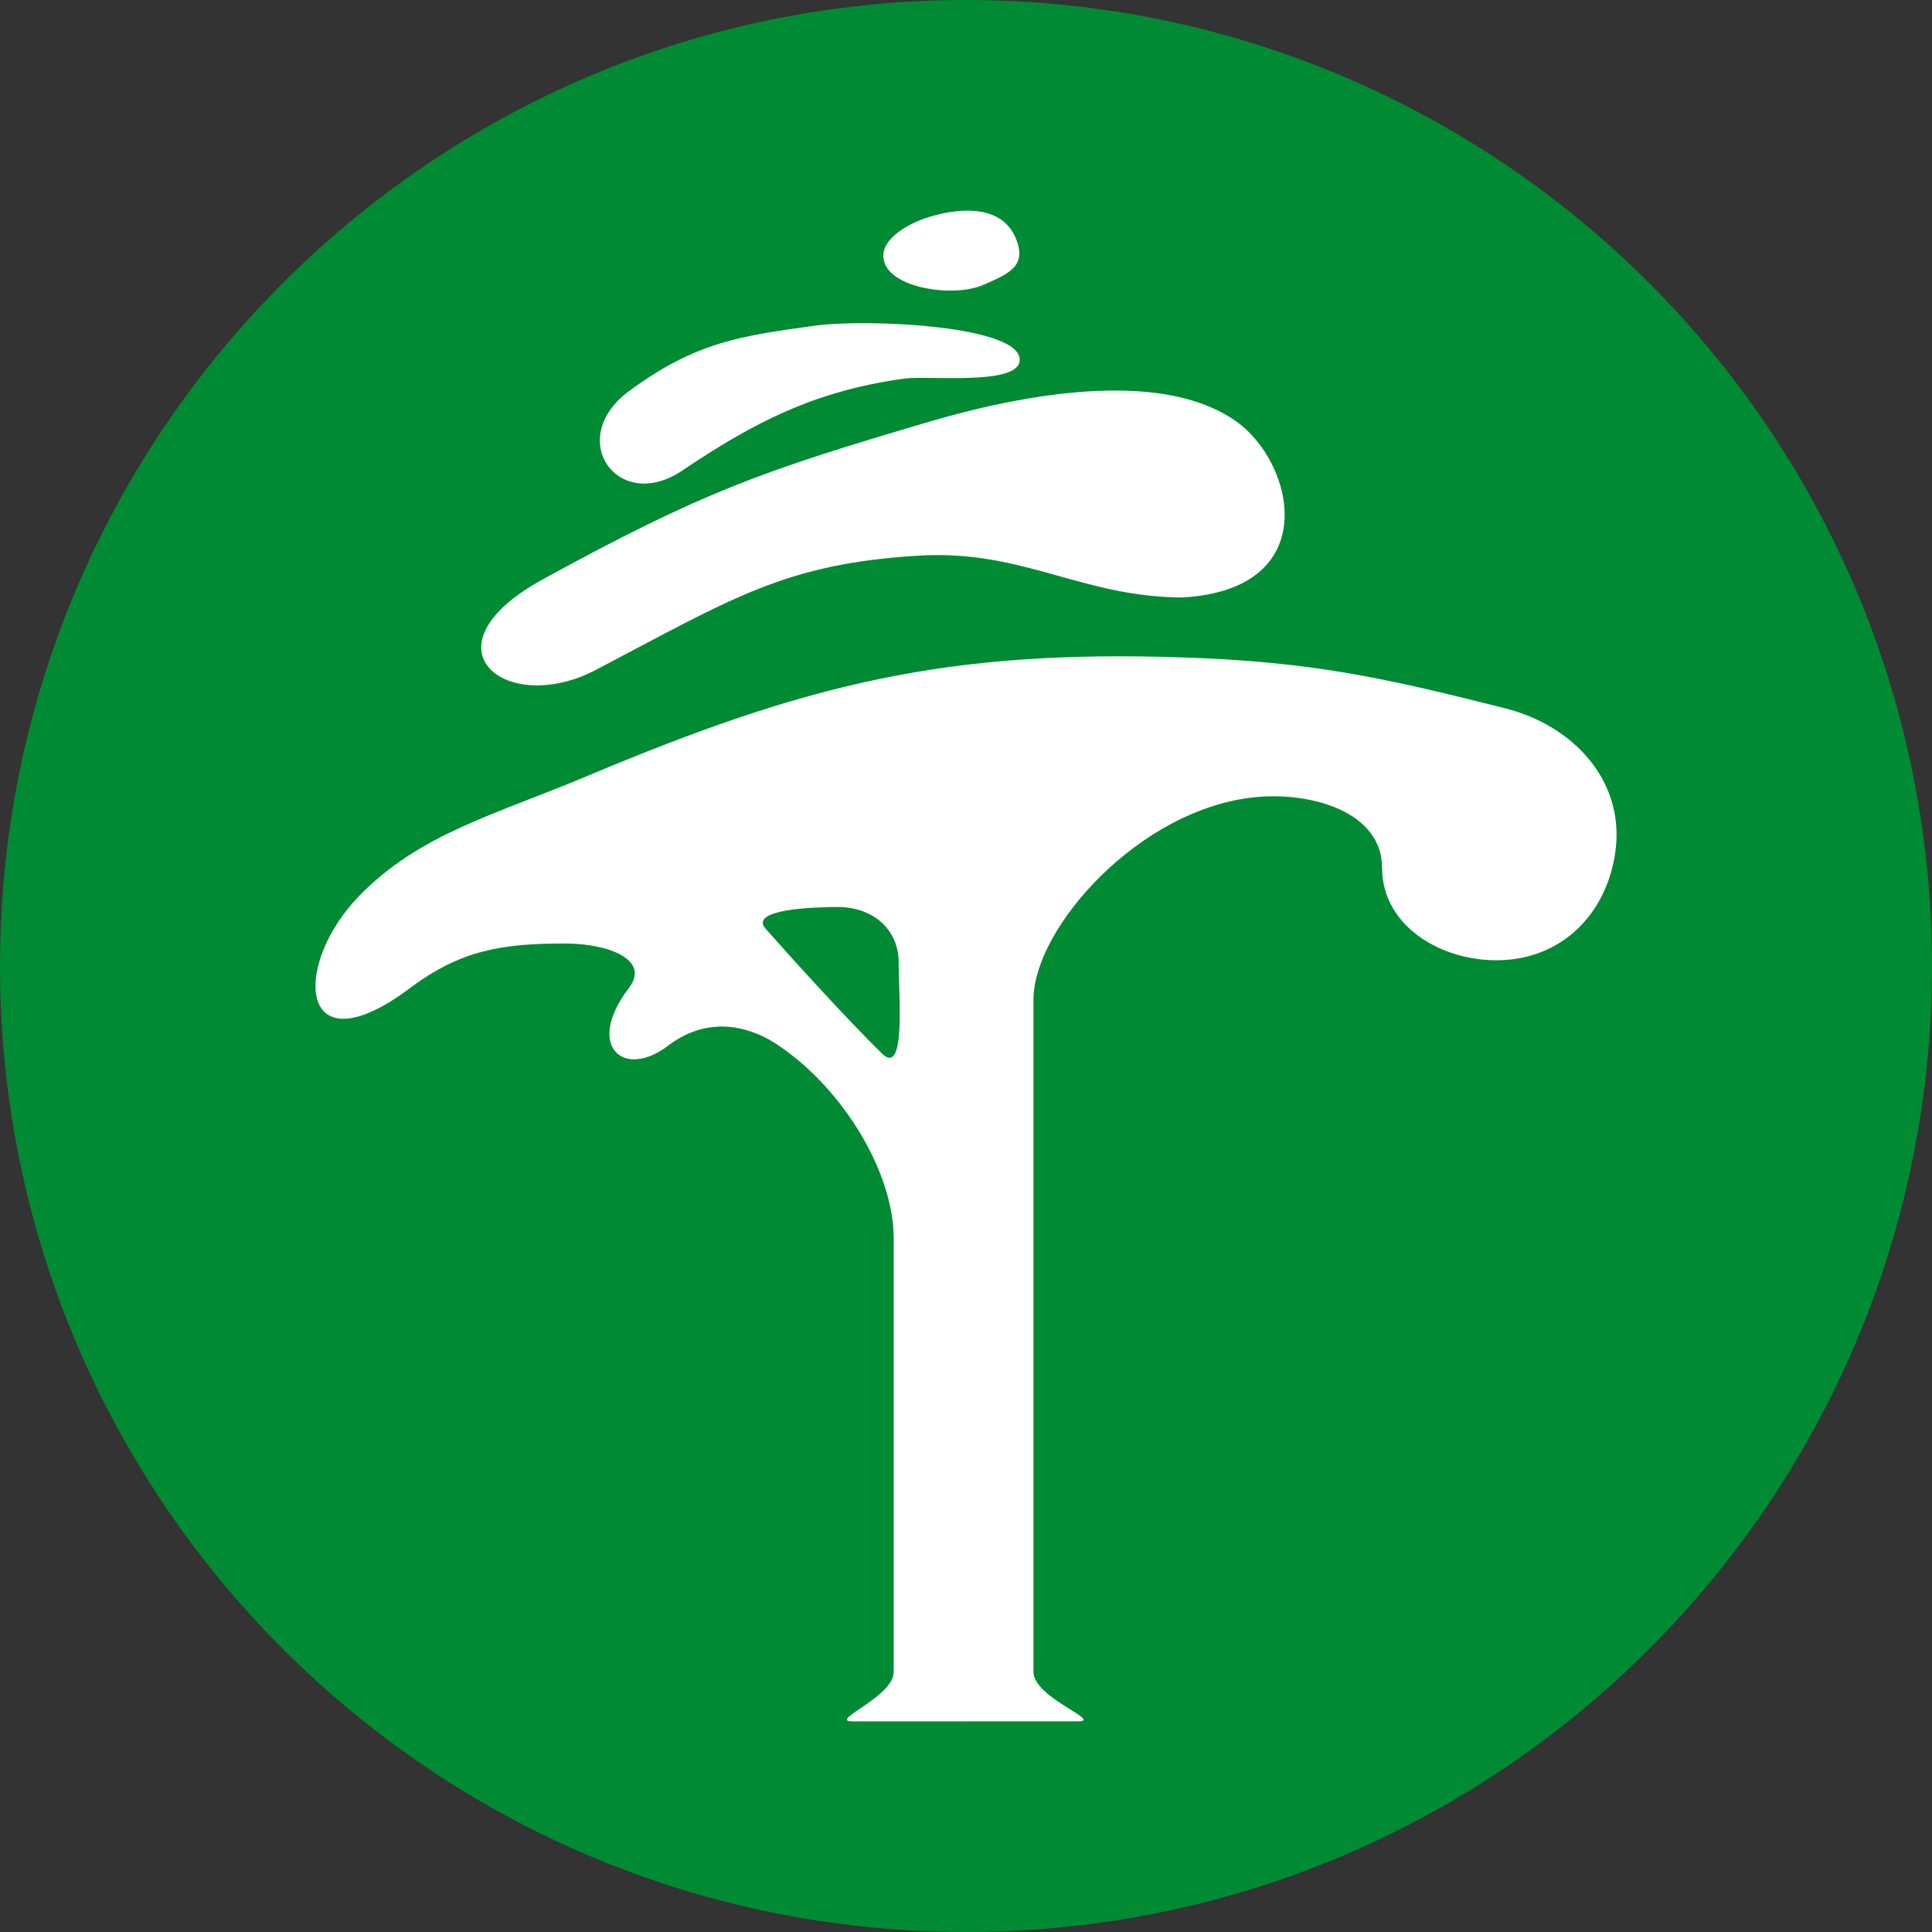 <svg xmlns="http://www.w3.org/2000/svg" width="56" height="56" fill="none" viewBox="0 0 56 56"><rect x="0" y="0" width="56" height="56" fill="#333333" stroke="none"/><g clip-path="url(#a)"><path fill="#008a33" d="M56 28C56 12.536 43.464 0 28 0S0 12.536 0 28s12.536 28 28 28 28-12.536 28-28"/><path fill="#fff" d="M24.713 49.895c-.728 0 1.191-.704 1.191-1.43V35.88c0-1.859-1.43-4.29-3.336-5.576-1.034-.698-2.193-.763-3.194 0-1.318 1.004-2.42 0-1.144-1.669.62-.81-.572-1.287-1.859-1.287-1.82 0-3.024.195-4.48 1.287-3.241 2.431-3.454-.64-1.478-2.669 1.764-1.811 3.932-2.346 6.626-3.48 6.332-2.663 10.388-3.663 17.254-3.43 3.691.124 5.767.57 9.342 1.477 1.967.498 3.444 2.085 3.194 4.099-.218 1.75-1.434 3.076-3.194 3.193-1.738.116-3.575-.927-3.575-2.669 0-1.62-2.036-2.21-3.67-2.05-3.384.334-6.434 3.813-6.434 5.863v19.495c0 .75 2.038 1.43 1.286 1.43zM15.735 16.792c-3.596 1.97-1.075 3.996 1.535 2.626 3.999-2.1 5.496-3.08 9.37-3.313 3.021-.18 4.727 1.212 7.653 1.212 4.062-.243 3.244-3.874 1.557-5.09-2.02-1.455-5.744-.936-8.926 0-4.8 1.414-6.544 2.02-11.19 4.565M18.23 11.338c-1.859 1.375-.325 3.56 1.544 2.302 2.1-1.412 3.837-2.302 6.422-2.665.691-.097 3.22.2 3.353-.484.206-1.05-4.422-1.263-5.938-1.05-2.103.294-3.428.453-5.38 1.897M29.443 6.907c.329.796-.169 1.017-.96 1.358-.88.38-2.93.07-2.879-.887.027-.511.779-.923 1.32-1.087.98-.297 2.127-.331 2.519.616"/><path fill="#008a33" d="M25.563 30.536c-.983-.963-2.538-2.673-3.37-3.615-.5-.567 1.388-.628 2.059-.632 1.08-.007 1.796.676 1.796 1.6 0 .98.216 3.333-.485 2.647"/></g><defs><clipPath id="a"><path fill="#fff" d="M0 0h56v56H0z"/></clipPath></defs></svg>